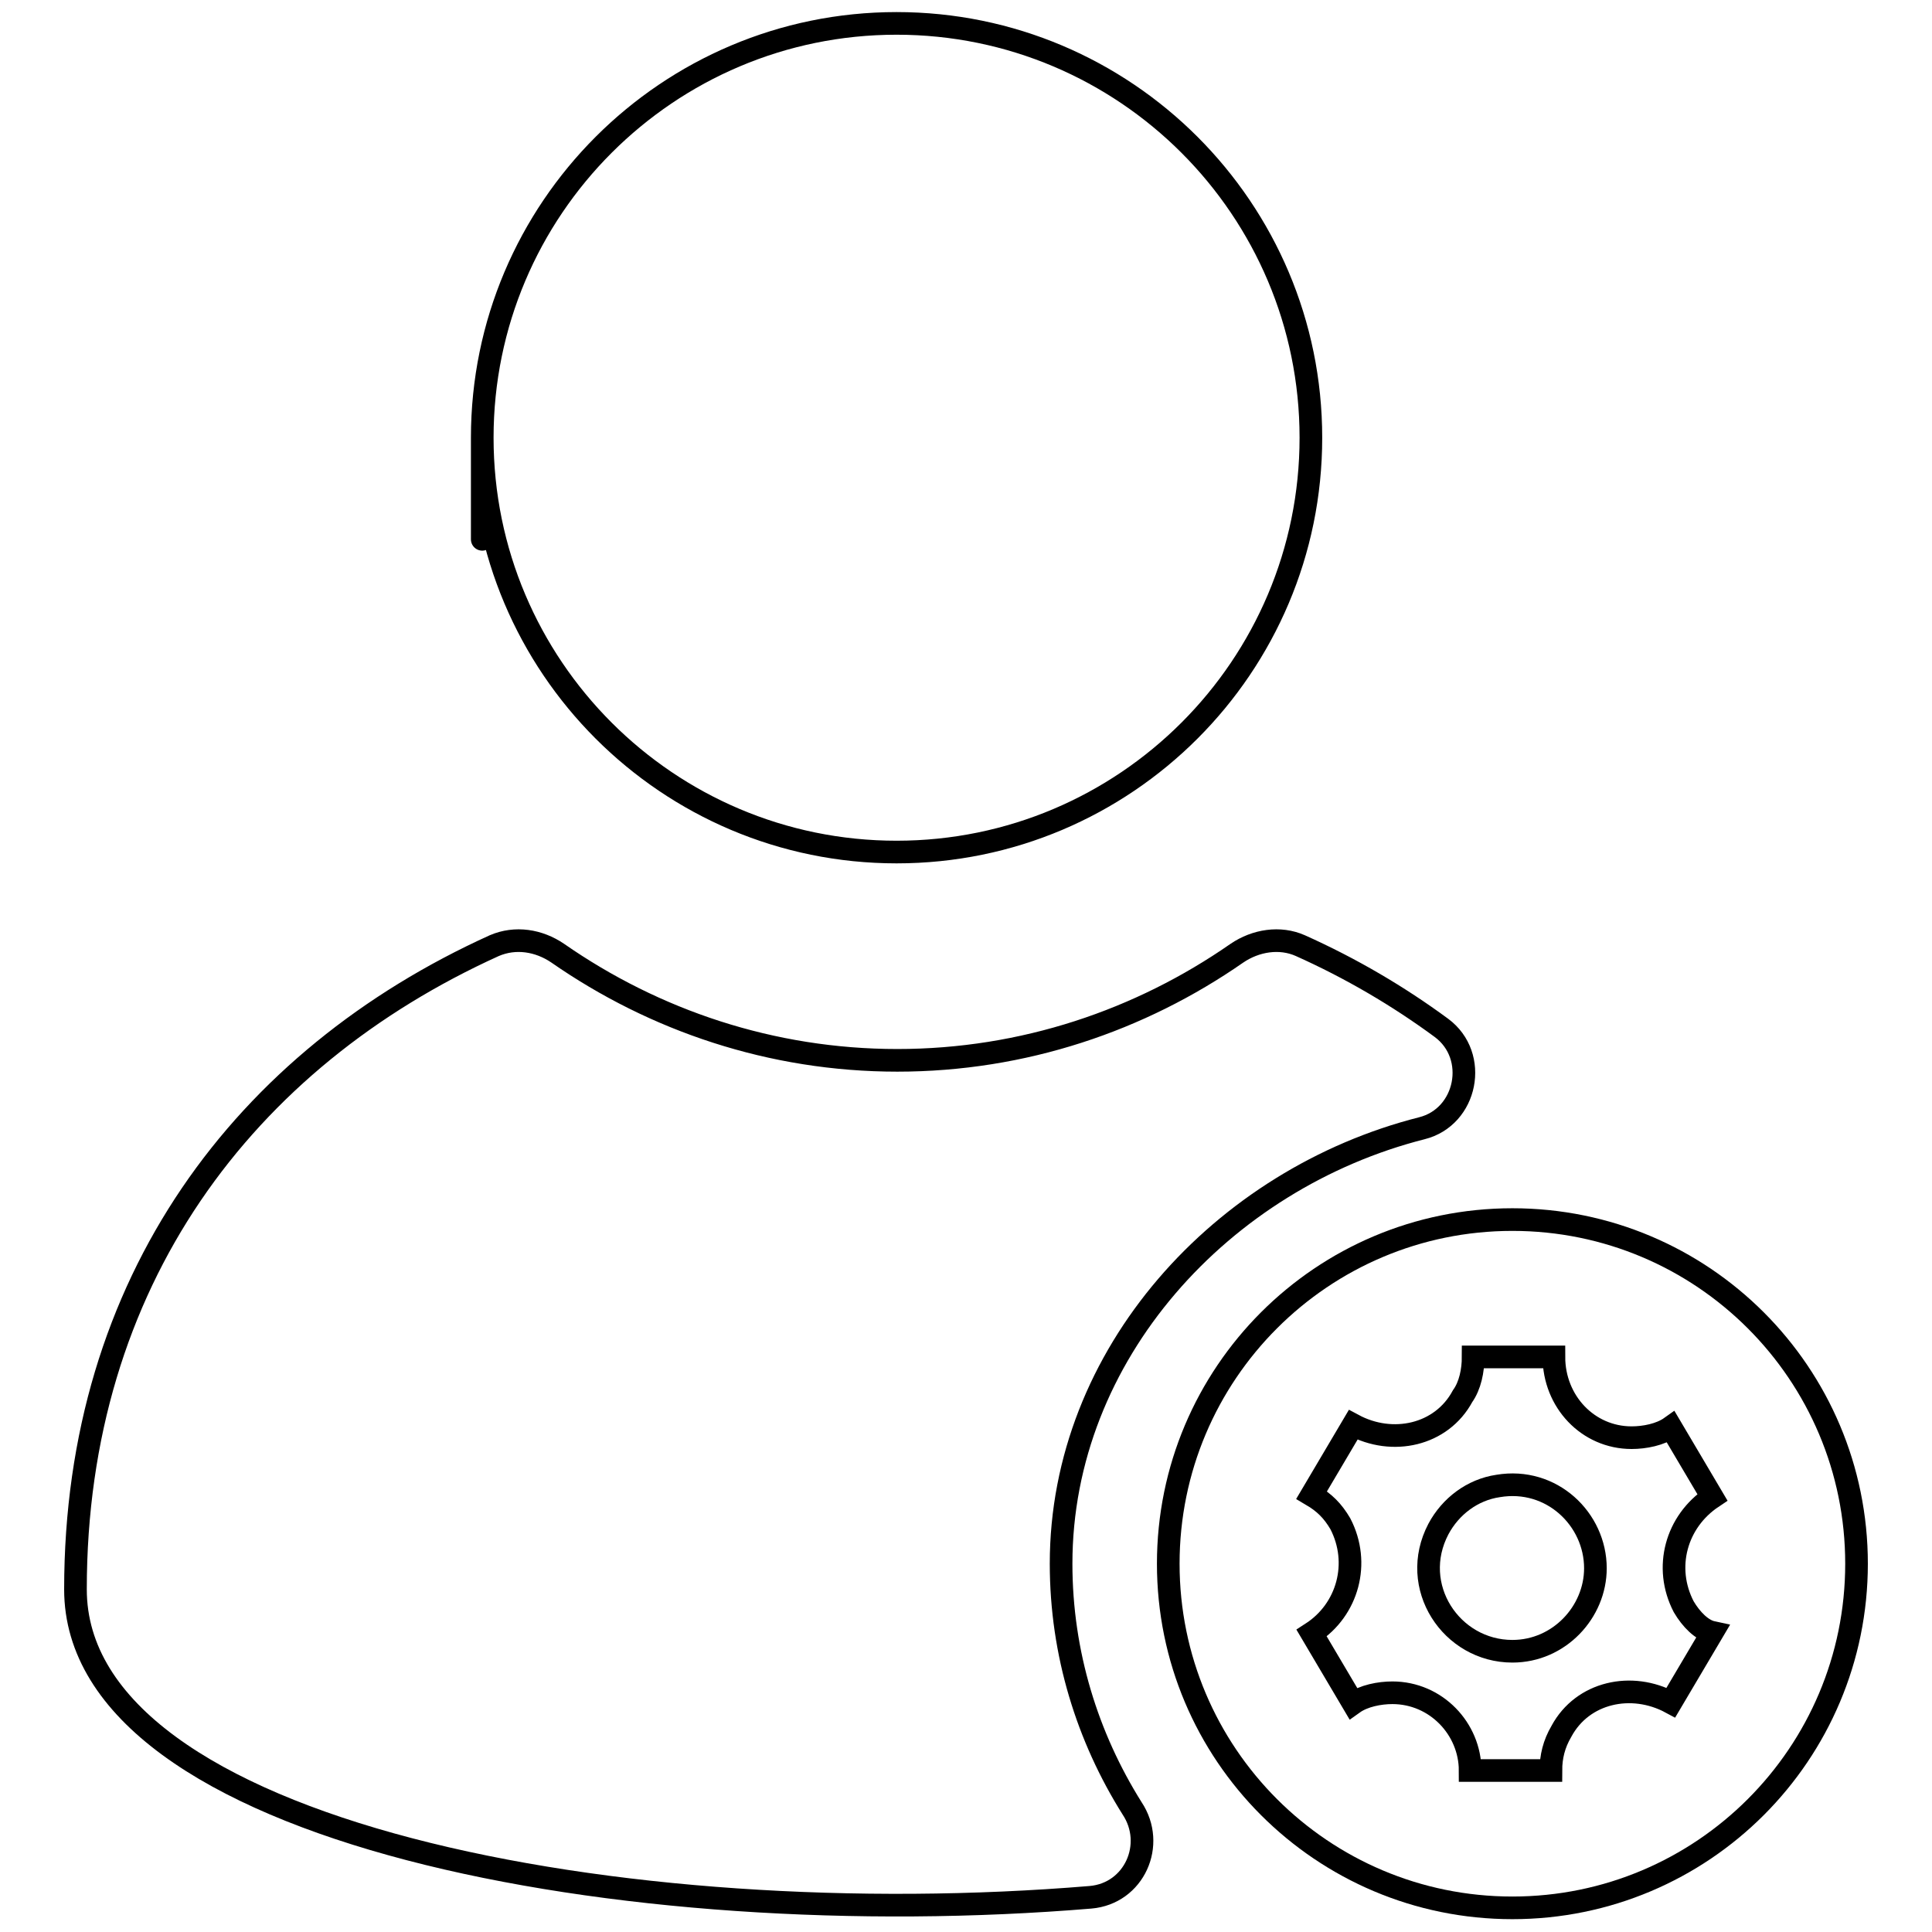 <?xml version="1.0" encoding="utf-8"?>
<!-- Svg Vector Icons : http://www.onlinewebfonts.com/icon -->
<!DOCTYPE svg PUBLIC "-//W3C//DTD SVG 1.1//EN" "http://www.w3.org/Graphics/SVG/1.1/DTD/svg11.dtd">
<svg version="1.1" xmlns="http://www.w3.org/2000/svg" xmlns:xlink="http://www.w3.org/1999/xlink" x="0px" y="0px" viewBox="0 0 256 256" enable-background="new 0 0 256 256" xml:space="preserve">
<g><g><path stroke-width="3" fill-opacity="0" stroke="#000000"  d="M63.9,58L63.9,58c0,30.3,24.6,54.9,54.9,54.9c30.3,0,54.9-24.6,54.9-54.9l0,0l0,0c0-30.3-24.6-54.9-54.9-54.9C88.5,3.1,63.9,27.7,63.9,58C63.9,88.3,63.9,58,63.9,58L63.9,58z"/><path stroke-width="3" fill-opacity="0" stroke="#000000"  d="M140.6,207.2c0-27.8,21.4-51,47.8-57.7c6-1.5,7.6-9.6,2.6-13.3c-5.7-4.2-12-7.9-18.7-10.9c-2.7-1.2-5.9-0.7-8.4,1c-12.8,8.9-28.3,14.2-45,14.2s-32.2-5.3-45-14.2c-2.5-1.7-5.6-2.2-8.4-1C32.4,140.3,10,169.8,10,210.6c0,32.3,73.1,45.9,134.5,40.8c5.8-0.5,8.7-7,5.5-11.8C144.1,230.2,140.6,219.1,140.6,207.2L140.6,207.2z"/><path stroke-width="3" fill-opacity="0" stroke="#000000"  d="M200.4,161.6c-25.2,0-45.6,20.4-45.6,45.6s20.4,45.6,45.6,45.6c25.2,0,45.6-20.4,45.6-45.6S225.6,161.6,200.4,161.6z M223.1,212.9c1,1.7,2.4,3.1,3.8,3.4l-5.5,9.3c-5.2-2.8-11.7-1.4-14.5,3.8c-1,1.7-1.4,3.4-1.4,5.2h-10.7c0-5.5-4.5-10.3-10.3-10.3c-1.7,0-3.8,0.4-5.2,1.4l-5.5-9.3c4.8-3.1,6.5-9.3,3.8-14.5c-1-1.7-2.1-2.8-3.8-3.8l5.5-9.3c5.2,2.8,11.7,1.4,14.5-3.8c1-1.4,1.4-3.4,1.4-5.2h10.7c0,5.9,4.5,10.7,10.3,10.7c1.7,0,3.8-0.4,5.2-1.4l5.5,9.3C222.1,201.6,220.4,207.7,223.1,212.9z"/><path stroke-width="3" fill-opacity="0" stroke="#000000"  d="M198.5,196.9c-3.4,0.5-6.3,2.7-7.9,5.7c-4,7.6,1.7,16.2,9.8,16.2c6.2,0,11-5.2,11-11C211.4,201.3,205.6,195.7,198.5,196.9L198.5,196.9z"/></g></g>
</svg>